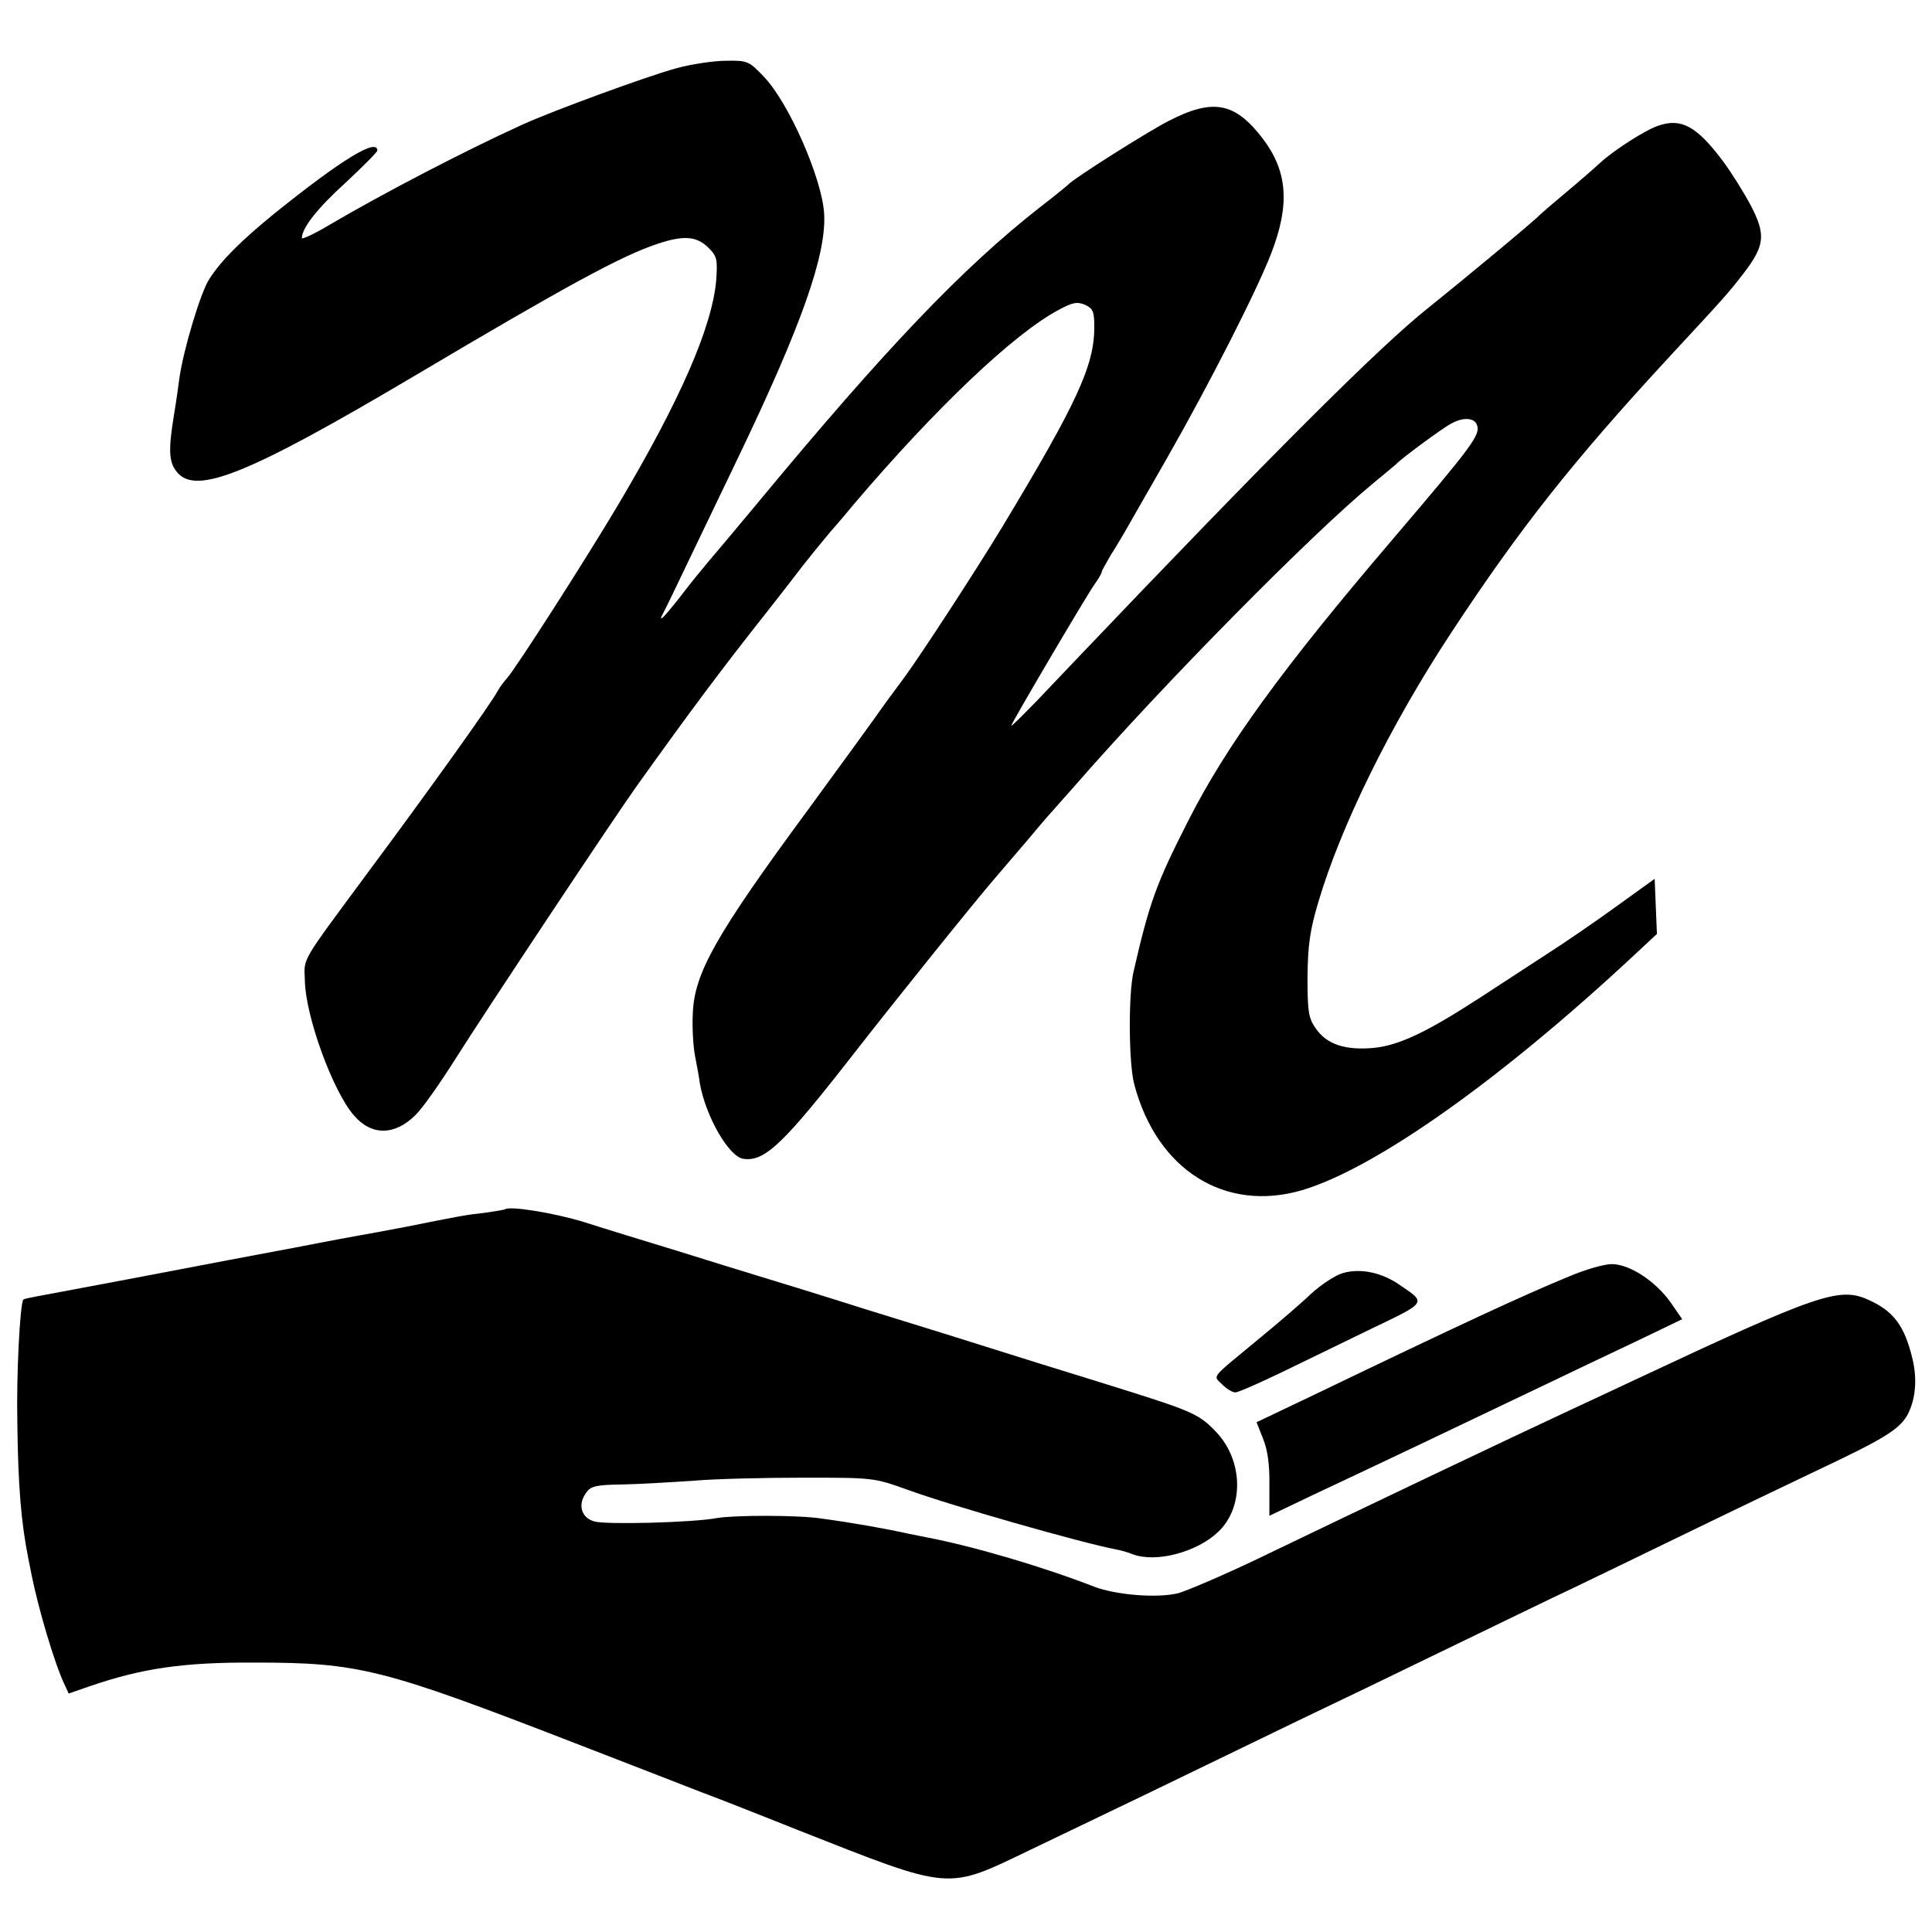 <?xml version="1.0" standalone="no"?>
<!DOCTYPE svg PUBLIC "-//W3C//DTD SVG 20010904//EN"
 "http://www.w3.org/TR/2001/REC-SVG-20010904/DTD/svg10.dtd">
<svg version="1.0" xmlns="http://www.w3.org/2000/svg"
 width="512pt" height="512pt" viewBox="0 0 512 512"
 preserveAspectRatio="xMidYMid meet">
<g transform="translate(0,512) scale(0.1,-0.1)"
fill="#000000" stroke="none">
<path d="M1792 4939 c-77 -21 -323 -111 -407 -149 -154 -70 -371 -183 -512
-266 -40 -24 -73 -39 -73 -35 0 27 42 80 116 147 46 43 84 81 84 85 0 34 -94
-23 -273 -167 -87 -71 -140 -123 -172 -173 -23 -34 -70 -191 -80 -266 -2 -16
-8 -59 -14 -95 -15 -92 -14 -125 8 -151 50 -62 189 -6 628 254 408 242 550
319 646 351 69 23 103 20 134 -10 23 -23 25 -31 21 -87 -11 -124 -95 -317
-260 -595 -86 -145 -274 -438 -295 -460 -7 -8 -18 -22 -24 -33 -15 -30 -187
-270 -335 -469 -192 -260 -178 -235 -176 -300 2 -94 74 -292 130 -356 46 -54
108 -54 163 1 19 18 67 87 108 152 75 119 411 625 477 718 141 197 218 301
350 468 38 48 80 103 94 121 14 18 46 57 70 86 25 28 53 62 63 74 216 254 424
452 543 515 37 20 49 22 70 13 21 -10 24 -18 24 -59 0 -102 -46 -201 -243
-528 -69 -114 -216 -340 -261 -401 -17 -23 -39 -53 -48 -65 -27 -39 -143 -198
-206 -284 -246 -334 -302 -434 -306 -541 -2 -36 1 -87 6 -113 5 -25 11 -58 13
-74 16 -87 77 -193 115 -198 57 -8 106 39 296 283 106 136 326 410 377 468 12
14 46 54 77 90 30 36 59 70 65 76 5 6 33 37 62 70 235 270 630 670 793 804 30
25 57 47 60 50 11 13 126 98 147 108 31 17 60 15 67 -4 10 -26 -10 -53 -224
-304 -291 -341 -441 -547 -542 -747 -84 -165 -102 -215 -144 -398 -14 -60 -13
-244 2 -299 60 -227 241 -340 445 -280 194 58 524 291 881 624 l59 55 -3 73
-3 73 -100 -72 c-55 -40 -138 -97 -185 -127 -47 -31 -128 -83 -181 -118 -139
-90 -211 -124 -278 -131 -75 -7 -124 9 -153 50 -20 28 -23 44 -23 137 1 84 6
123 28 197 60 204 192 472 354 718 181 275 321 452 572 724 155 167 161 174
202 227 56 73 59 102 19 179 -18 34 -51 87 -74 118 -69 92 -110 115 -171 94
-34 -11 -118 -65 -155 -99 -14 -13 -54 -48 -90 -78 -36 -30 -67 -57 -70 -60
-12 -14 -204 -173 -295 -246 -130 -103 -419 -392 -940 -939 -16 -17 -60 -63
-97 -102 -38 -39 -68 -69 -68 -66 0 6 197 341 221 375 11 15 19 30 19 33 0 3
11 22 23 43 13 20 35 57 49 82 14 25 61 106 103 180 109 191 236 440 274 539
50 129 43 217 -22 303 -74 97 -132 108 -249 48 -57 -29 -256 -155 -268 -170
-3 -3 -36 -30 -75 -60 -204 -160 -407 -372 -749 -785 -59 -71 -118 -141 -130
-155 -12 -14 -44 -53 -70 -87 -49 -63 -65 -78 -47 -45 5 9 34 69 64 132 30 63
90 187 132 275 169 352 236 541 229 650 -6 93 -94 294 -160 362 -39 41 -43 43
-100 42 -32 0 -92 -9 -132 -20z"/>
<path d="M1338 1915 c-2 -1 -25 -5 -53 -9 -54 -6 -63 -8 -208 -37 -53 -10
-112 -21 -130 -24 -17 -3 -66 -12 -107 -20 -41 -8 -88 -17 -105 -20 -48 -9
-165 -31 -395 -75 -118 -22 -228 -43 -245 -46 -16 -3 -31 -6 -33 -8 -9 -10
-19 -200 -16 -331 2 -163 10 -260 29 -355 3 -14 7 -34 9 -45 18 -90 61 -234
86 -287 l12 -26 55 19 c139 48 250 64 438 63 277 0 339 -16 850 -214 160 -62
310 -120 335 -130 25 -9 140 -54 255 -100 411 -162 391 -160 616 -52 230 110
383 184 554 267 99 48 225 109 280 135 55 26 190 92 300 145 110 53 247 120
305 147 58 28 197 95 310 150 113 55 264 127 335 161 176 83 216 108 238 144
23 40 29 96 15 153 -21 87 -50 126 -118 156 -76 34 -134 14 -618 -213 -53 -25
-128 -60 -167 -78 -176 -82 -541 -256 -834 -397 -90 -43 -184 -83 -208 -90
-56 -14 -165 -5 -223 17 -136 53 -323 108 -445 131 -11 2 -31 6 -45 9 -63 14
-147 29 -235 41 -61 9 -227 9 -275 1 -63 -12 -294 -18 -325 -9 -35 10 -45 45
-21 77 12 17 27 20 96 21 46 1 130 6 189 10 58 5 189 8 291 8 184 0 186 0 275
-32 115 -42 462 -141 552 -158 12 -2 33 -8 45 -13 61 -23 169 5 226 59 69 65
67 188 -4 264 -44 47 -64 56 -239 111 -82 26 -220 68 -305 95 -85 27 -258 81
-385 120 -126 40 -257 80 -290 90 -33 10 -127 39 -210 65 -82 25 -193 59 -246
76 -81 25 -200 44 -211 34z"/>
<path d="M4155 1736 c-119 -49 -283 -125 -678 -315 l-147 -70 17 -43 c12 -29
18 -69 17 -124 l0 -81 115 55 c196 92 347 164 661 314 85 41 192 91 237 113
l81 39 -31 45 c-41 57 -109 101 -156 101 -20 0 -72 -15 -116 -34z"/>
<path d="M3558 1746 c-20 -6 -58 -31 -85 -56 -26 -25 -88 -78 -138 -119 -129
-107 -121 -95 -96 -120 12 -12 27 -21 35 -21 7 0 62 24 122 53 60 29 169 82
241 117 144 69 143 67 75 113 -49 35 -107 47 -154 33z"/>
</g>
</svg>
